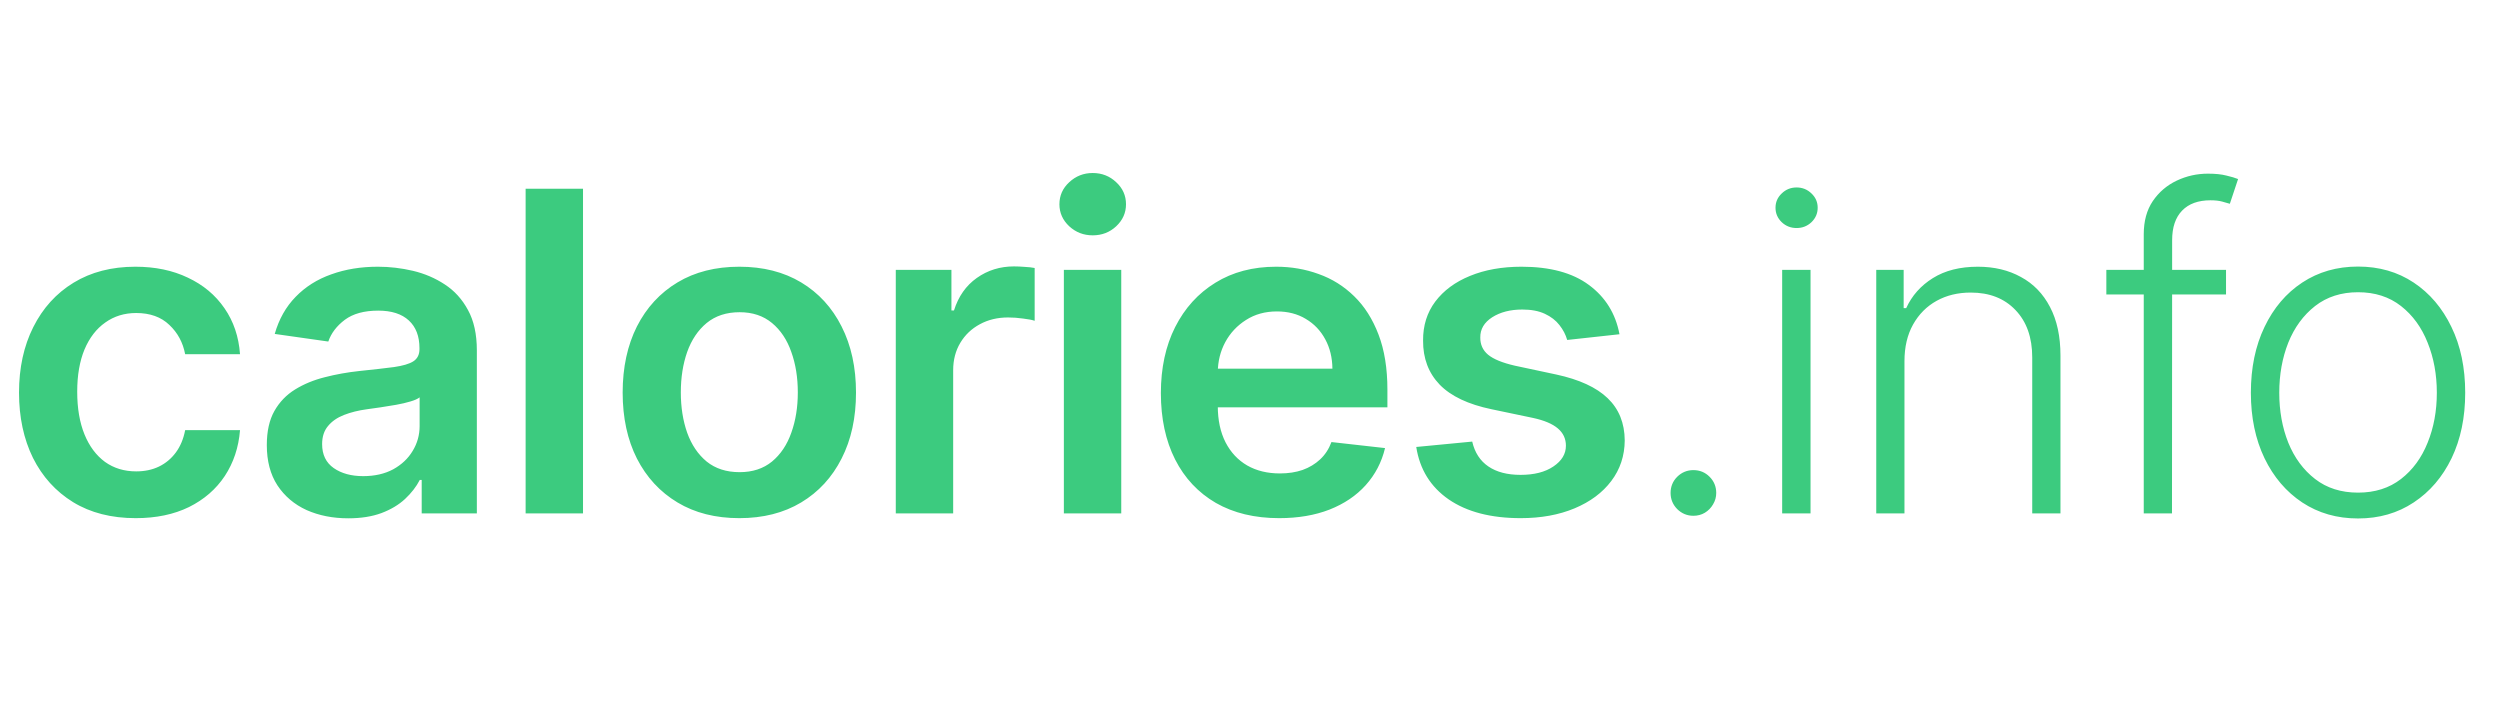 <svg width="112" height="32" viewBox="0 0 112 32" fill="none" xmlns="http://www.w3.org/2000/svg">
<path d="M6.08 23.213C4.991 23.213 4.055 22.974 3.274 22.496C2.498 22.017 1.899 21.357 1.477 20.514C1.061 19.667 0.852 18.691 0.852 17.588C0.852 16.48 1.065 15.502 1.491 14.655C1.918 13.803 2.519 13.14 3.295 12.666C4.077 12.188 5 11.949 6.065 11.949C6.951 11.949 7.734 12.112 8.416 12.439C9.103 12.761 9.65 13.218 10.057 13.81C10.464 14.397 10.696 15.083 10.753 15.869H8.295C8.196 15.344 7.959 14.906 7.585 14.555C7.216 14.2 6.721 14.023 6.101 14.023C5.575 14.023 5.114 14.165 4.716 14.449C4.318 14.728 4.008 15.131 3.786 15.656C3.568 16.182 3.459 16.812 3.459 17.546C3.459 18.289 3.568 18.928 3.786 19.463C4.003 19.993 4.309 20.403 4.702 20.692C5.099 20.976 5.566 21.118 6.101 21.118C6.48 21.118 6.818 21.047 7.116 20.905C7.42 20.758 7.673 20.547 7.876 20.273C8.08 19.998 8.22 19.664 8.295 19.271H10.753C10.691 20.043 10.464 20.727 10.071 21.324C9.678 21.916 9.143 22.38 8.466 22.716C7.789 23.047 6.993 23.213 6.08 23.213ZM15.603 23.22C14.912 23.22 14.289 23.097 13.735 22.851C13.186 22.6 12.751 22.231 12.428 21.743C12.111 21.255 11.953 20.654 11.953 19.939C11.953 19.323 12.066 18.814 12.293 18.412C12.521 18.009 12.831 17.688 13.224 17.446C13.617 17.204 14.06 17.022 14.552 16.899C15.049 16.771 15.563 16.679 16.093 16.622C16.733 16.556 17.251 16.497 17.649 16.445C18.046 16.388 18.335 16.303 18.515 16.189C18.7 16.07 18.792 15.888 18.792 15.642V15.599C18.792 15.064 18.634 14.65 18.316 14.357C17.999 14.063 17.542 13.916 16.945 13.916C16.316 13.916 15.816 14.053 15.447 14.328C15.082 14.603 14.836 14.927 14.708 15.301L12.308 14.96C12.497 14.297 12.81 13.743 13.245 13.298C13.681 12.848 14.213 12.512 14.843 12.29C15.473 12.062 16.169 11.949 16.931 11.949C17.457 11.949 17.98 12.01 18.501 12.133C19.022 12.257 19.498 12.46 19.928 12.744C20.359 13.024 20.705 13.405 20.965 13.888C21.231 14.371 21.363 14.974 21.363 15.699V23H18.892V21.501H18.806C18.65 21.805 18.43 22.088 18.146 22.354C17.866 22.614 17.514 22.825 17.088 22.986C16.666 23.142 16.171 23.22 15.603 23.22ZM16.271 21.331C16.787 21.331 17.234 21.229 17.613 21.026C17.992 20.817 18.283 20.543 18.487 20.202C18.695 19.861 18.799 19.489 18.799 19.087V17.801C18.719 17.867 18.581 17.929 18.387 17.986C18.198 18.043 17.985 18.092 17.748 18.135C17.511 18.178 17.277 18.215 17.045 18.249C16.813 18.282 16.612 18.31 16.441 18.334C16.058 18.386 15.714 18.471 15.411 18.59C15.108 18.708 14.869 18.874 14.694 19.087C14.519 19.295 14.431 19.565 14.431 19.896C14.431 20.37 14.604 20.727 14.95 20.969C15.295 21.21 15.736 21.331 16.271 21.331ZM26.119 8.455V23H23.548V8.455H26.119ZM33.122 23.213C32.056 23.213 31.133 22.979 30.352 22.51C29.571 22.041 28.965 21.385 28.534 20.543C28.108 19.7 27.895 18.715 27.895 17.588C27.895 16.461 28.108 15.474 28.534 14.626C28.965 13.779 29.571 13.121 30.352 12.652C31.133 12.183 32.056 11.949 33.122 11.949C34.187 11.949 35.11 12.183 35.892 12.652C36.673 13.121 37.277 13.779 37.703 14.626C38.134 15.474 38.349 16.461 38.349 17.588C38.349 18.715 38.134 19.7 37.703 20.543C37.277 21.385 36.673 22.041 35.892 22.51C35.11 22.979 34.187 23.213 33.122 23.213ZM33.136 21.153C33.714 21.153 34.197 20.995 34.585 20.678C34.973 20.356 35.262 19.925 35.451 19.385C35.645 18.845 35.742 18.244 35.742 17.581C35.742 16.913 35.645 16.31 35.451 15.77C35.262 15.225 34.973 14.792 34.585 14.47C34.197 14.148 33.714 13.987 33.136 13.987C32.544 13.987 32.052 14.148 31.659 14.47C31.27 14.792 30.979 15.225 30.785 15.77C30.596 16.31 30.501 16.913 30.501 17.581C30.501 18.244 30.596 18.845 30.785 19.385C30.979 19.925 31.27 20.356 31.659 20.678C32.052 20.995 32.544 21.153 33.136 21.153ZM40.131 23V12.091H42.624V13.909H42.738C42.937 13.279 43.278 12.794 43.76 12.453C44.248 12.107 44.804 11.935 45.429 11.935C45.572 11.935 45.73 11.942 45.905 11.956C46.085 11.965 46.234 11.982 46.353 12.006V14.371C46.244 14.333 46.071 14.3 45.834 14.271C45.602 14.238 45.377 14.222 45.16 14.222C44.691 14.222 44.269 14.323 43.895 14.527C43.526 14.726 43.235 15.003 43.022 15.358C42.809 15.713 42.702 16.123 42.702 16.587V23H40.131ZM47.661 23V12.091H50.232V23H47.661ZM48.953 10.543C48.546 10.543 48.196 10.408 47.902 10.138C47.609 9.863 47.462 9.534 47.462 9.151C47.462 8.762 47.609 8.433 47.902 8.163C48.196 7.889 48.546 7.751 48.953 7.751C49.365 7.751 49.716 7.889 50.005 8.163C50.298 8.433 50.445 8.762 50.445 9.151C50.445 9.534 50.298 9.863 50.005 10.138C49.716 10.408 49.365 10.543 48.953 10.543ZM57.305 23.213C56.212 23.213 55.267 22.986 54.471 22.531C53.681 22.072 53.072 21.423 52.646 20.585C52.22 19.742 52.007 18.75 52.007 17.609C52.007 16.487 52.22 15.502 52.646 14.655C53.077 13.803 53.678 13.14 54.45 12.666C55.222 12.188 56.129 11.949 57.17 11.949C57.843 11.949 58.477 12.058 59.074 12.276C59.675 12.489 60.205 12.82 60.665 13.27C61.129 13.72 61.493 14.293 61.758 14.989C62.023 15.68 62.156 16.504 62.156 17.46V18.249H53.214V16.516H59.692C59.687 16.023 59.58 15.585 59.372 15.202C59.164 14.813 58.873 14.508 58.498 14.286C58.129 14.063 57.698 13.952 57.206 13.952C56.68 13.952 56.219 14.079 55.821 14.335C55.423 14.586 55.113 14.918 54.891 15.329C54.673 15.737 54.561 16.184 54.557 16.672V18.185C54.557 18.819 54.673 19.364 54.905 19.818C55.137 20.268 55.461 20.614 55.878 20.855C56.294 21.092 56.782 21.21 57.341 21.21C57.715 21.21 58.053 21.158 58.356 21.054C58.659 20.945 58.922 20.787 59.145 20.578C59.367 20.37 59.535 20.112 59.649 19.804L62.05 20.074C61.898 20.708 61.609 21.262 61.183 21.736C60.762 22.204 60.222 22.569 59.564 22.829C58.906 23.085 58.153 23.213 57.305 23.213ZM72.553 14.974L70.21 15.23C70.143 14.993 70.027 14.771 69.862 14.562C69.701 14.354 69.483 14.186 69.208 14.058C68.933 13.93 68.597 13.867 68.2 13.867C67.665 13.867 67.215 13.982 66.85 14.214C66.49 14.447 66.313 14.747 66.317 15.117C66.313 15.434 66.429 15.692 66.666 15.891C66.907 16.09 67.305 16.253 67.859 16.381L69.719 16.778C70.752 17.001 71.519 17.354 72.021 17.837C72.527 18.32 72.783 18.952 72.788 19.733C72.783 20.419 72.582 21.026 72.184 21.551C71.791 22.072 71.244 22.479 70.543 22.773C69.843 23.066 69.038 23.213 68.129 23.213C66.793 23.213 65.719 22.934 64.904 22.375C64.09 21.812 63.605 21.028 63.448 20.024L65.955 19.783C66.069 20.275 66.31 20.647 66.68 20.898C67.049 21.149 67.53 21.274 68.121 21.274C68.732 21.274 69.222 21.149 69.592 20.898C69.966 20.647 70.153 20.337 70.153 19.967C70.153 19.655 70.032 19.397 69.791 19.193C69.554 18.99 69.184 18.833 68.683 18.724L66.822 18.334C65.775 18.116 65.001 17.749 64.499 17.233C63.998 16.712 63.749 16.054 63.754 15.258C63.749 14.586 63.931 14.004 64.3 13.511C64.675 13.014 65.193 12.631 65.856 12.361C66.523 12.086 67.293 11.949 68.164 11.949C69.442 11.949 70.449 12.221 71.183 12.766C71.921 13.31 72.378 14.046 72.553 14.974ZM75.864 23.107C75.585 23.107 75.343 23.007 75.14 22.808C74.941 22.605 74.842 22.363 74.842 22.084C74.842 21.8 74.941 21.558 75.14 21.359C75.343 21.16 75.585 21.061 75.864 21.061C76.148 21.061 76.39 21.16 76.589 21.359C76.788 21.558 76.887 21.8 76.887 22.084C76.887 22.268 76.84 22.439 76.745 22.595C76.655 22.751 76.532 22.877 76.376 22.972C76.224 23.062 76.054 23.107 75.864 23.107ZM79.841 23V12.091H81.112V23H79.841ZM80.487 10.216C80.227 10.216 80.004 10.128 79.82 9.953C79.635 9.773 79.543 9.558 79.543 9.307C79.543 9.056 79.635 8.843 79.82 8.668C80.004 8.488 80.227 8.398 80.487 8.398C80.748 8.398 80.97 8.488 81.155 8.668C81.34 8.843 81.432 9.056 81.432 9.307C81.432 9.558 81.34 9.773 81.155 9.953C80.97 10.128 80.748 10.216 80.487 10.216ZM85.32 16.182V23H84.056V12.091H85.284V13.803H85.398C85.654 13.244 86.052 12.796 86.591 12.46C87.136 12.119 87.808 11.949 88.608 11.949C89.342 11.949 89.986 12.103 90.54 12.411C91.099 12.713 91.532 13.161 91.84 13.753C92.152 14.345 92.309 15.072 92.309 15.933V23H91.044V16.011C91.044 15.117 90.793 14.409 90.291 13.888C89.794 13.367 89.127 13.107 88.289 13.107C87.716 13.107 87.207 13.23 86.762 13.476C86.317 13.722 85.964 14.077 85.704 14.541C85.448 15.001 85.32 15.547 85.32 16.182ZM99.726 12.091V13.192H94.364V12.091H99.726ZM96.04 23V10.493C96.04 9.906 96.175 9.411 96.445 9.009C96.72 8.606 97.077 8.301 97.518 8.092C97.958 7.884 98.424 7.78 98.917 7.78C99.248 7.78 99.523 7.808 99.741 7.865C99.963 7.917 100.138 7.969 100.266 8.021L99.897 9.129C99.802 9.101 99.686 9.068 99.549 9.03C99.412 8.992 99.239 8.973 99.03 8.973C98.481 8.973 98.057 9.127 97.759 9.435C97.461 9.742 97.312 10.183 97.312 10.756L97.305 23H96.04ZM105.64 23.227C104.698 23.227 103.865 22.988 103.14 22.51C102.421 22.032 101.857 21.371 101.45 20.528C101.043 19.681 100.839 18.703 100.839 17.595C100.839 16.478 101.043 15.495 101.45 14.648C101.857 13.796 102.421 13.133 103.14 12.659C103.865 12.181 104.698 11.942 105.64 11.942C106.583 11.942 107.414 12.181 108.133 12.659C108.853 13.137 109.416 13.8 109.824 14.648C110.236 15.495 110.441 16.478 110.441 17.595C110.441 18.703 110.238 19.681 109.831 20.528C109.423 21.371 108.858 22.032 108.133 22.51C107.414 22.988 106.583 23.227 105.64 23.227ZM105.64 22.07C106.398 22.07 107.039 21.866 107.565 21.459C108.091 21.052 108.488 20.509 108.758 19.832C109.033 19.155 109.17 18.41 109.17 17.595C109.17 16.781 109.033 16.033 108.758 15.351C108.488 14.669 108.091 14.122 107.565 13.71C107.039 13.298 106.398 13.092 105.64 13.092C104.887 13.092 104.246 13.298 103.716 13.71C103.19 14.122 102.79 14.669 102.515 15.351C102.245 16.033 102.111 16.781 102.111 17.595C102.111 18.41 102.245 19.155 102.515 19.832C102.79 20.509 103.19 21.052 103.716 21.459C104.241 21.866 104.883 22.07 105.64 22.07Z" fill="#3CCB7F"/>
</svg>
